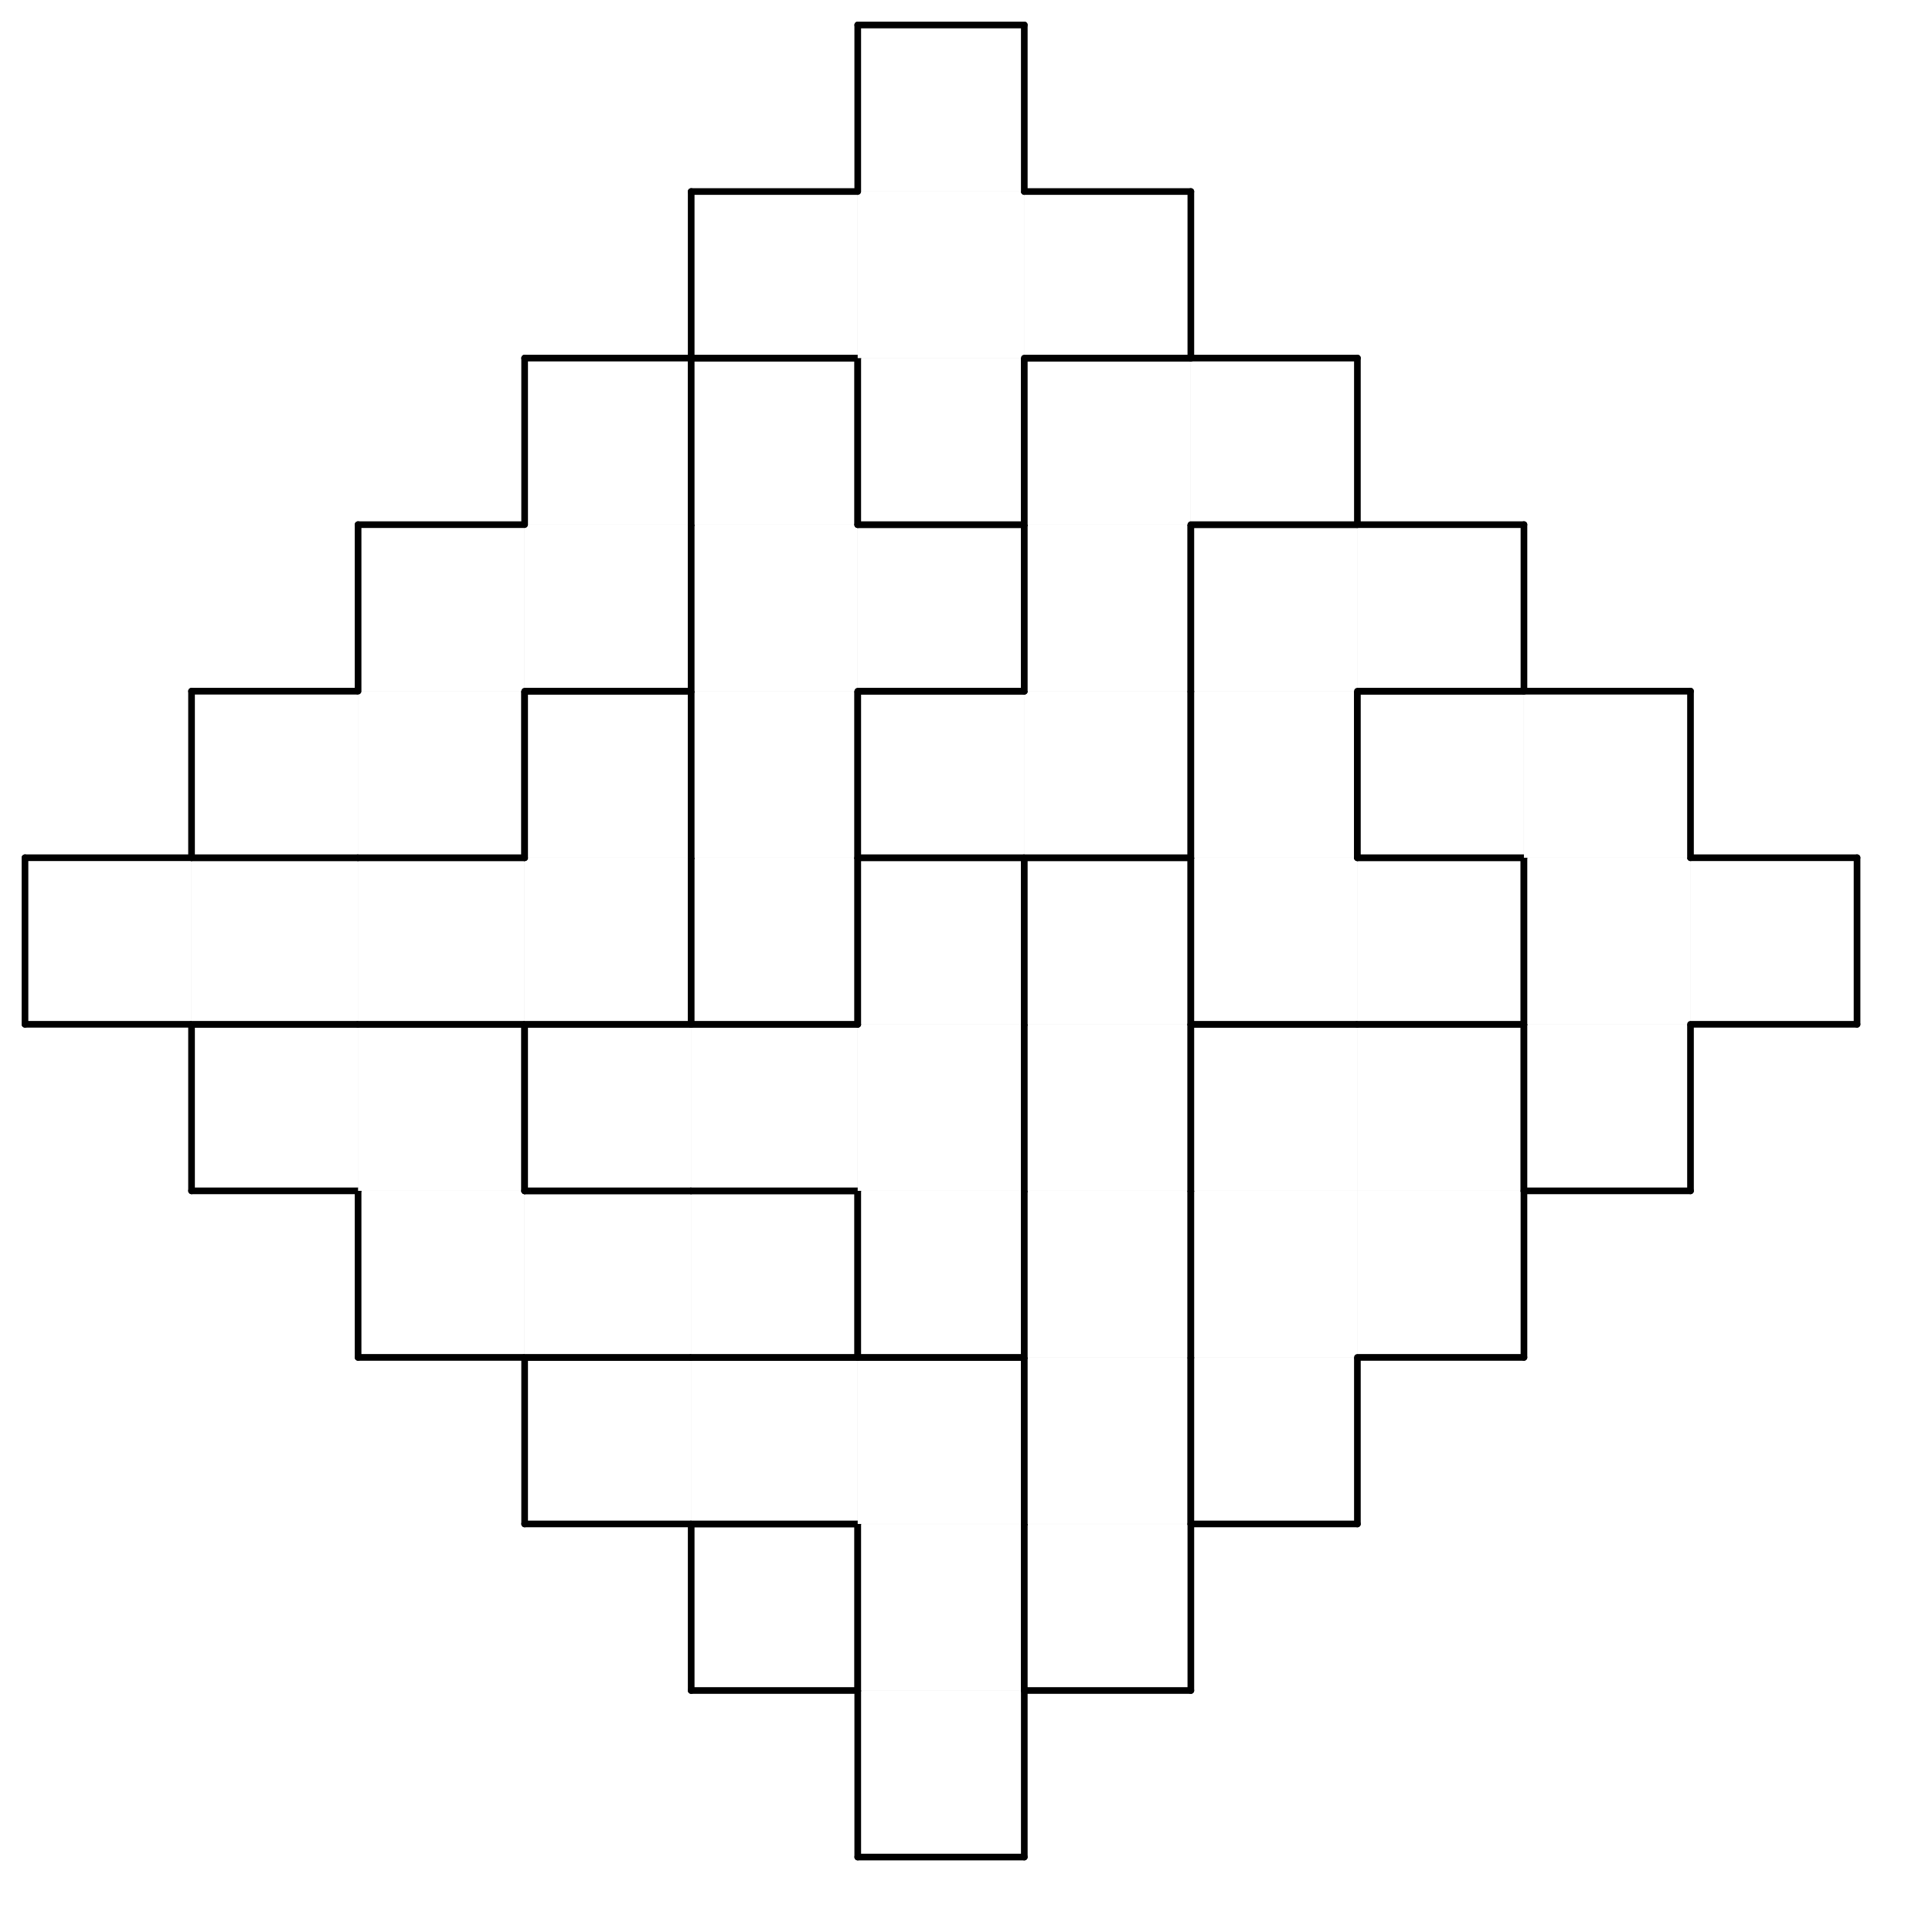 <svg version="1.1"
 xmlns="http://www.w3.org/2000/svg"
 xmlns:xlink="http://www.w3.org/1999/xlink" 
 width="116px" height="116px"
>

<!-- args used: -white -scale 0.5 -A 11 11 1:- - - - - 6 - - - - - - - - - C 6 0 - - - - - - - 6 6 6 0 1 - - - - - 5 5 5 8 0 1 1 - - - 5 5 8 8 8 0 1 1 9 - 3 3 3 3 4 8 0 2 2 9 9 - 7 7 3 4 A A 2 9 9 - - - 7 7 4 4 A 2 2 - - - - - 7 4 B A A - - - - - - - B B B - - - - - - - - - B - - - - -  -->
<!--

Box for not set puzzle

-->
<symbol id="cd0f6d1e-7f16-4470-83d2-71902c2370d2box_-2">
<path d="M21 1 L1 1 L1 21 L21 21 Z" stroke="gray" stroke-width=".008"  fill-opacity="0" />
</symbol>
<!--

thicker border lines for Box

-->
<symbol id="cd0f6d1e-7f16-4470-83d2-71902c2370d2line_1">	<line x1="21" y1="1" x2="21" y2="1" style="stroke-linecap:round;stroke:black;stroke-width:.8" />	</symbol>
<symbol id="cd0f6d1e-7f16-4470-83d2-71902c2370d2line_2">	<line x1="21" y1="1" x2="21" y2="21" style="stroke-linecap:round;stroke:black;stroke-width:.8" />	</symbol>
<symbol id="cd0f6d1e-7f16-4470-83d2-71902c2370d2line_3">	<line x1="21" y1="21" x2="21" y2="21" style="stroke-linecap:round;stroke:black;stroke-width:.8" />	</symbol>
<symbol id="cd0f6d1e-7f16-4470-83d2-71902c2370d2line_4">	<line x1="21" y1="21" x2="21" y2="1" style="stroke-linecap:round;stroke:black;stroke-width:.8" />	</symbol>
<symbol id="cd0f6d1e-7f16-4470-83d2-71902c2370d2line_5">	<line x1="21" y1="1" x2="1" y2="1" style="stroke-linecap:round;stroke:black;stroke-width:.8" />	</symbol>
<symbol id="cd0f6d1e-7f16-4470-83d2-71902c2370d2line_6">	<line x1="1" y1="1" x2="1" y2="21" style="stroke-linecap:round;stroke:black;stroke-width:.8" />	</symbol>
<symbol id="cd0f6d1e-7f16-4470-83d2-71902c2370d2line_7">	<line x1="1" y1="21" x2="21" y2="21" style="stroke-linecap:round;stroke:black;stroke-width:.8" />	</symbol>
<symbol id="cd0f6d1e-7f16-4470-83d2-71902c2370d2line_8">	<line x1="1" y1="1" x2="1" y2="1" style="stroke-linecap:round;stroke:black;stroke-width:.8" />	</symbol>
<symbol id="cd0f6d1e-7f16-4470-83d2-71902c2370d2line_9">	<line x1="1" y1="1" x2="21" y2="1" style="stroke-linecap:round;stroke:black;stroke-width:.8" />	</symbol>
<!--

Box_0 2 definitions

-->
<symbol id="cd0f6d1e-7f16-4470-83d2-71902c2370d2box_0">
<path d="M21 1 L1 1 L1 21 L21 21 Z" style="fill:#FFFFFF;stroke-width:.008;stroke:lightgray" />
</symbol>
<!--

Box_1 2 definitions

-->
<symbol id="cd0f6d1e-7f16-4470-83d2-71902c2370d2box_1">
<path d="M21 1 L1 1 L1 21 L21 21 Z" style="fill:#FFFFFF;stroke-width:.008;stroke:lightgray" />
</symbol>
<!--

Box_2 2 definitions

-->
<symbol id="cd0f6d1e-7f16-4470-83d2-71902c2370d2box_2">
<path d="M21 1 L1 1 L1 21 L21 21 Z" style="fill:#FFFFFF;stroke-width:.008;stroke:lightgray" />
</symbol>
<!--

Box_3 2 definitions

-->
<symbol id="cd0f6d1e-7f16-4470-83d2-71902c2370d2box_3">
<path d="M21 1 L1 1 L1 21 L21 21 Z" style="fill:#FFFFFF;stroke-width:.008;stroke:lightgray" />
</symbol>
<!--

Box_4 2 definitions

-->
<symbol id="cd0f6d1e-7f16-4470-83d2-71902c2370d2box_4">
<path d="M21 1 L1 1 L1 21 L21 21 Z" style="fill:#FFFFFF;stroke-width:.008;stroke:lightgray" />
</symbol>
<!--

Box_5 2 definitions

-->
<symbol id="cd0f6d1e-7f16-4470-83d2-71902c2370d2box_5">
<path d="M21 1 L1 1 L1 21 L21 21 Z" style="fill:#FFFFFF;stroke-width:.008;stroke:lightgray" />
</symbol>
<!--

Box_6 2 definitions

-->
<symbol id="cd0f6d1e-7f16-4470-83d2-71902c2370d2box_6">
<path d="M21 1 L1 1 L1 21 L21 21 Z" style="fill:#FFFFFF;stroke-width:.008;stroke:lightgray" />
</symbol>
<!--

Box_7 2 definitions

-->
<symbol id="cd0f6d1e-7f16-4470-83d2-71902c2370d2box_7">
<path d="M21 1 L1 1 L1 21 L21 21 Z" style="fill:#FFFFFF;stroke-width:.008;stroke:lightgray" />
</symbol>
<!--

Box_8 2 definitions

-->
<symbol id="cd0f6d1e-7f16-4470-83d2-71902c2370d2box_8">
<path d="M21 1 L1 1 L1 21 L21 21 Z" style="fill:#FFFFFF;stroke-width:.008;stroke:lightgray" />
</symbol>
<!--

Box_9 2 definitions

-->
<symbol id="cd0f6d1e-7f16-4470-83d2-71902c2370d2box_9">
<path d="M21 1 L1 1 L1 21 L21 21 Z" style="fill:#FFFFFF;stroke-width:.008;stroke:lightgray" />
</symbol>
<!--

Box_A 2 definitions

-->
<symbol id="cd0f6d1e-7f16-4470-83d2-71902c2370d2box_A">
<path d="M21 1 L1 1 L1 21 L21 21 Z" style="fill:#FFFFFF;stroke-width:.008;stroke:lightgray" />
</symbol>
<!--

Box_B 2 definitions

-->
<symbol id="cd0f6d1e-7f16-4470-83d2-71902c2370d2box_B">
<path d="M21 1 L1 1 L1 21 L21 21 Z" style="fill:#FFFFFF;stroke-width:.008;stroke:lightgray" />
</symbol>
<!--

Box_C 2 definitions

-->
<symbol id="cd0f6d1e-7f16-4470-83d2-71902c2370d2box_C">
<path d="M21 1 L1 1 L1 21 L21 21 Z" style="fill:#FFFFFF;stroke-width:.008;stroke:lightgray" />
</symbol>


<g transform="scale(0.5) translate(2,2) " >

<use x="0" y="200" xlink:href="#origin" />
<!--

now we use the box and set it to xy position
we start to paint with boxes with y==0 first!
we define animation for a puzzle, based on puzzleNbr!

-->
<use x="100" y="200" xlink:href="#cd0f6d1e-7f16-4470-83d2-71902c2370d2box_6" />
<use x="100" y="200" xlink:href="#cd0f6d1e-7f16-4470-83d2-71902c2370d2line_4" />
<use x="100" y="200" xlink:href="#cd0f6d1e-7f16-4470-83d2-71902c2370d2line_6" />
<use x="100" y="200" xlink:href="#cd0f6d1e-7f16-4470-83d2-71902c2370d2line_7" />
<use x="80" y="180" xlink:href="#cd0f6d1e-7f16-4470-83d2-71902c2370d2box_C" />
<use x="80" y="180" xlink:href="#cd0f6d1e-7f16-4470-83d2-71902c2370d2line_4" />
<use x="80" y="180" xlink:href="#cd0f6d1e-7f16-4470-83d2-71902c2370d2line_5" />
<use x="80" y="180" xlink:href="#cd0f6d1e-7f16-4470-83d2-71902c2370d2line_6" />
<use x="80" y="180" xlink:href="#cd0f6d1e-7f16-4470-83d2-71902c2370d2line_7" />
<use x="100" y="180" xlink:href="#cd0f6d1e-7f16-4470-83d2-71902c2370d2box_6" />
<use x="100" y="180" xlink:href="#cd0f6d1e-7f16-4470-83d2-71902c2370d2line_4" />
<use x="100" y="180" xlink:href="#cd0f6d1e-7f16-4470-83d2-71902c2370d2line_6" />
<use x="120" y="180" xlink:href="#cd0f6d1e-7f16-4470-83d2-71902c2370d2box_0" />
<use x="120" y="180" xlink:href="#cd0f6d1e-7f16-4470-83d2-71902c2370d2line_4" />
<use x="120" y="180" xlink:href="#cd0f6d1e-7f16-4470-83d2-71902c2370d2line_6" />
<use x="120" y="180" xlink:href="#cd0f6d1e-7f16-4470-83d2-71902c2370d2line_7" />
<use x="60" y="160" xlink:href="#cd0f6d1e-7f16-4470-83d2-71902c2370d2box_6" />
<use x="60" y="160" xlink:href="#cd0f6d1e-7f16-4470-83d2-71902c2370d2line_5" />
<use x="60" y="160" xlink:href="#cd0f6d1e-7f16-4470-83d2-71902c2370d2line_6" />
<use x="60" y="160" xlink:href="#cd0f6d1e-7f16-4470-83d2-71902c2370d2line_7" />
<use x="80" y="160" xlink:href="#cd0f6d1e-7f16-4470-83d2-71902c2370d2box_6" />
<use x="80" y="160" xlink:href="#cd0f6d1e-7f16-4470-83d2-71902c2370d2line_5" />
<use x="80" y="160" xlink:href="#cd0f6d1e-7f16-4470-83d2-71902c2370d2line_7" />
<use x="100" y="160" xlink:href="#cd0f6d1e-7f16-4470-83d2-71902c2370d2box_6" />
<use x="100" y="160" xlink:href="#cd0f6d1e-7f16-4470-83d2-71902c2370d2line_4" />
<use x="100" y="160" xlink:href="#cd0f6d1e-7f16-4470-83d2-71902c2370d2line_5" />
<use x="120" y="160" xlink:href="#cd0f6d1e-7f16-4470-83d2-71902c2370d2box_0" />
<use x="120" y="160" xlink:href="#cd0f6d1e-7f16-4470-83d2-71902c2370d2line_4" />
<use x="120" y="160" xlink:href="#cd0f6d1e-7f16-4470-83d2-71902c2370d2line_6" />
<use x="140" y="160" xlink:href="#cd0f6d1e-7f16-4470-83d2-71902c2370d2box_1" />
<use x="140" y="160" xlink:href="#cd0f6d1e-7f16-4470-83d2-71902c2370d2line_4" />
<use x="140" y="160" xlink:href="#cd0f6d1e-7f16-4470-83d2-71902c2370d2line_6" />
<use x="140" y="160" xlink:href="#cd0f6d1e-7f16-4470-83d2-71902c2370d2line_7" />
<use x="40" y="140" xlink:href="#cd0f6d1e-7f16-4470-83d2-71902c2370d2box_5" />
<use x="40" y="140" xlink:href="#cd0f6d1e-7f16-4470-83d2-71902c2370d2line_6" />
<use x="40" y="140" xlink:href="#cd0f6d1e-7f16-4470-83d2-71902c2370d2line_7" />
<use x="60" y="140" xlink:href="#cd0f6d1e-7f16-4470-83d2-71902c2370d2box_5" />
<use x="60" y="140" xlink:href="#cd0f6d1e-7f16-4470-83d2-71902c2370d2line_5" />
<use x="60" y="140" xlink:href="#cd0f6d1e-7f16-4470-83d2-71902c2370d2line_7" />
<use x="80" y="140" xlink:href="#cd0f6d1e-7f16-4470-83d2-71902c2370d2box_5" />
<use x="80" y="140" xlink:href="#cd0f6d1e-7f16-4470-83d2-71902c2370d2line_4" />
<use x="80" y="140" xlink:href="#cd0f6d1e-7f16-4470-83d2-71902c2370d2line_5" />
<use x="80" y="140" xlink:href="#cd0f6d1e-7f16-4470-83d2-71902c2370d2line_7" />
<use x="100" y="140" xlink:href="#cd0f6d1e-7f16-4470-83d2-71902c2370d2box_8" />
<use x="100" y="140" xlink:href="#cd0f6d1e-7f16-4470-83d2-71902c2370d2line_4" />
<use x="100" y="140" xlink:href="#cd0f6d1e-7f16-4470-83d2-71902c2370d2line_6" />
<use x="100" y="140" xlink:href="#cd0f6d1e-7f16-4470-83d2-71902c2370d2line_7" />
<use x="120" y="140" xlink:href="#cd0f6d1e-7f16-4470-83d2-71902c2370d2box_0" />
<use x="120" y="140" xlink:href="#cd0f6d1e-7f16-4470-83d2-71902c2370d2line_4" />
<use x="120" y="140" xlink:href="#cd0f6d1e-7f16-4470-83d2-71902c2370d2line_6" />
<use x="140" y="140" xlink:href="#cd0f6d1e-7f16-4470-83d2-71902c2370d2box_1" />
<use x="140" y="140" xlink:href="#cd0f6d1e-7f16-4470-83d2-71902c2370d2line_6" />
<use x="160" y="140" xlink:href="#cd0f6d1e-7f16-4470-83d2-71902c2370d2box_1" />
<use x="160" y="140" xlink:href="#cd0f6d1e-7f16-4470-83d2-71902c2370d2line_4" />
<use x="160" y="140" xlink:href="#cd0f6d1e-7f16-4470-83d2-71902c2370d2line_7" />
<use x="20" y="120" xlink:href="#cd0f6d1e-7f16-4470-83d2-71902c2370d2box_5" />
<use x="20" y="120" xlink:href="#cd0f6d1e-7f16-4470-83d2-71902c2370d2line_5" />
<use x="20" y="120" xlink:href="#cd0f6d1e-7f16-4470-83d2-71902c2370d2line_6" />
<use x="20" y="120" xlink:href="#cd0f6d1e-7f16-4470-83d2-71902c2370d2line_7" />
<use x="40" y="120" xlink:href="#cd0f6d1e-7f16-4470-83d2-71902c2370d2box_5" />
<use x="40" y="120" xlink:href="#cd0f6d1e-7f16-4470-83d2-71902c2370d2line_4" />
<use x="40" y="120" xlink:href="#cd0f6d1e-7f16-4470-83d2-71902c2370d2line_5" />
<use x="60" y="120" xlink:href="#cd0f6d1e-7f16-4470-83d2-71902c2370d2box_8" />
<use x="60" y="120" xlink:href="#cd0f6d1e-7f16-4470-83d2-71902c2370d2line_5" />
<use x="60" y="120" xlink:href="#cd0f6d1e-7f16-4470-83d2-71902c2370d2line_6" />
<use x="60" y="120" xlink:href="#cd0f6d1e-7f16-4470-83d2-71902c2370d2line_7" />
<use x="80" y="120" xlink:href="#cd0f6d1e-7f16-4470-83d2-71902c2370d2box_8" />
<use x="80" y="120" xlink:href="#cd0f6d1e-7f16-4470-83d2-71902c2370d2line_5" />
<use x="80" y="120" xlink:href="#cd0f6d1e-7f16-4470-83d2-71902c2370d2line_7" />
<use x="100" y="120" xlink:href="#cd0f6d1e-7f16-4470-83d2-71902c2370d2box_8" />
<use x="100" y="120" xlink:href="#cd0f6d1e-7f16-4470-83d2-71902c2370d2line_4" />
<use x="120" y="120" xlink:href="#cd0f6d1e-7f16-4470-83d2-71902c2370d2box_0" />
<use x="120" y="120" xlink:href="#cd0f6d1e-7f16-4470-83d2-71902c2370d2line_4" />
<use x="120" y="120" xlink:href="#cd0f6d1e-7f16-4470-83d2-71902c2370d2line_6" />
<use x="140" y="120" xlink:href="#cd0f6d1e-7f16-4470-83d2-71902c2370d2box_1" />
<use x="140" y="120" xlink:href="#cd0f6d1e-7f16-4470-83d2-71902c2370d2line_5" />
<use x="140" y="120" xlink:href="#cd0f6d1e-7f16-4470-83d2-71902c2370d2line_6" />
<use x="160" y="120" xlink:href="#cd0f6d1e-7f16-4470-83d2-71902c2370d2box_1" />
<use x="160" y="120" xlink:href="#cd0f6d1e-7f16-4470-83d2-71902c2370d2line_4" />
<use x="160" y="120" xlink:href="#cd0f6d1e-7f16-4470-83d2-71902c2370d2line_5" />
<use x="180" y="120" xlink:href="#cd0f6d1e-7f16-4470-83d2-71902c2370d2box_9" />
<use x="180" y="120" xlink:href="#cd0f6d1e-7f16-4470-83d2-71902c2370d2line_4" />
<use x="180" y="120" xlink:href="#cd0f6d1e-7f16-4470-83d2-71902c2370d2line_6" />
<use x="180" y="120" xlink:href="#cd0f6d1e-7f16-4470-83d2-71902c2370d2line_7" />
<use x="0" y="100" xlink:href="#cd0f6d1e-7f16-4470-83d2-71902c2370d2box_3" />
<use x="0" y="100" xlink:href="#cd0f6d1e-7f16-4470-83d2-71902c2370d2line_5" />
<use x="0" y="100" xlink:href="#cd0f6d1e-7f16-4470-83d2-71902c2370d2line_6" />
<use x="0" y="100" xlink:href="#cd0f6d1e-7f16-4470-83d2-71902c2370d2line_7" />
<use x="20" y="100" xlink:href="#cd0f6d1e-7f16-4470-83d2-71902c2370d2box_3" />
<use x="20" y="100" xlink:href="#cd0f6d1e-7f16-4470-83d2-71902c2370d2line_5" />
<use x="20" y="100" xlink:href="#cd0f6d1e-7f16-4470-83d2-71902c2370d2line_7" />
<use x="40" y="100" xlink:href="#cd0f6d1e-7f16-4470-83d2-71902c2370d2box_3" />
<use x="40" y="100" xlink:href="#cd0f6d1e-7f16-4470-83d2-71902c2370d2line_5" />
<use x="40" y="100" xlink:href="#cd0f6d1e-7f16-4470-83d2-71902c2370d2line_7" />
<use x="60" y="100" xlink:href="#cd0f6d1e-7f16-4470-83d2-71902c2370d2box_3" />
<use x="60" y="100" xlink:href="#cd0f6d1e-7f16-4470-83d2-71902c2370d2line_4" />
<use x="60" y="100" xlink:href="#cd0f6d1e-7f16-4470-83d2-71902c2370d2line_7" />
<use x="80" y="100" xlink:href="#cd0f6d1e-7f16-4470-83d2-71902c2370d2box_4" />
<use x="80" y="100" xlink:href="#cd0f6d1e-7f16-4470-83d2-71902c2370d2line_4" />
<use x="80" y="100" xlink:href="#cd0f6d1e-7f16-4470-83d2-71902c2370d2line_6" />
<use x="80" y="100" xlink:href="#cd0f6d1e-7f16-4470-83d2-71902c2370d2line_7" />
<use x="100" y="100" xlink:href="#cd0f6d1e-7f16-4470-83d2-71902c2370d2box_8" />
<use x="100" y="100" xlink:href="#cd0f6d1e-7f16-4470-83d2-71902c2370d2line_4" />
<use x="100" y="100" xlink:href="#cd0f6d1e-7f16-4470-83d2-71902c2370d2line_5" />
<use x="100" y="100" xlink:href="#cd0f6d1e-7f16-4470-83d2-71902c2370d2line_6" />
<use x="120" y="100" xlink:href="#cd0f6d1e-7f16-4470-83d2-71902c2370d2box_0" />
<use x="120" y="100" xlink:href="#cd0f6d1e-7f16-4470-83d2-71902c2370d2line_4" />
<use x="120" y="100" xlink:href="#cd0f6d1e-7f16-4470-83d2-71902c2370d2line_5" />
<use x="120" y="100" xlink:href="#cd0f6d1e-7f16-4470-83d2-71902c2370d2line_6" />
<use x="140" y="100" xlink:href="#cd0f6d1e-7f16-4470-83d2-71902c2370d2box_2" />
<use x="140" y="100" xlink:href="#cd0f6d1e-7f16-4470-83d2-71902c2370d2line_6" />
<use x="140" y="100" xlink:href="#cd0f6d1e-7f16-4470-83d2-71902c2370d2line_7" />
<use x="160" y="100" xlink:href="#cd0f6d1e-7f16-4470-83d2-71902c2370d2box_2" />
<use x="160" y="100" xlink:href="#cd0f6d1e-7f16-4470-83d2-71902c2370d2line_4" />
<use x="160" y="100" xlink:href="#cd0f6d1e-7f16-4470-83d2-71902c2370d2line_5" />
<use x="160" y="100" xlink:href="#cd0f6d1e-7f16-4470-83d2-71902c2370d2line_7" />
<use x="180" y="100" xlink:href="#cd0f6d1e-7f16-4470-83d2-71902c2370d2box_9" />
<use x="180" y="100" xlink:href="#cd0f6d1e-7f16-4470-83d2-71902c2370d2line_6" />
<use x="200" y="100" xlink:href="#cd0f6d1e-7f16-4470-83d2-71902c2370d2box_9" />
<use x="200" y="100" xlink:href="#cd0f6d1e-7f16-4470-83d2-71902c2370d2line_4" />
<use x="200" y="100" xlink:href="#cd0f6d1e-7f16-4470-83d2-71902c2370d2line_5" />
<use x="200" y="100" xlink:href="#cd0f6d1e-7f16-4470-83d2-71902c2370d2line_7" />
<use x="20" y="80" xlink:href="#cd0f6d1e-7f16-4470-83d2-71902c2370d2box_7" />
<use x="20" y="80" xlink:href="#cd0f6d1e-7f16-4470-83d2-71902c2370d2line_5" />
<use x="20" y="80" xlink:href="#cd0f6d1e-7f16-4470-83d2-71902c2370d2line_6" />
<use x="20" y="80" xlink:href="#cd0f6d1e-7f16-4470-83d2-71902c2370d2line_7" />
<use x="40" y="80" xlink:href="#cd0f6d1e-7f16-4470-83d2-71902c2370d2box_7" />
<use x="40" y="80" xlink:href="#cd0f6d1e-7f16-4470-83d2-71902c2370d2line_4" />
<use x="40" y="80" xlink:href="#cd0f6d1e-7f16-4470-83d2-71902c2370d2line_7" />
<use x="60" y="80" xlink:href="#cd0f6d1e-7f16-4470-83d2-71902c2370d2box_3" />
<use x="60" y="80" xlink:href="#cd0f6d1e-7f16-4470-83d2-71902c2370d2line_4" />
<use x="60" y="80" xlink:href="#cd0f6d1e-7f16-4470-83d2-71902c2370d2line_5" />
<use x="60" y="80" xlink:href="#cd0f6d1e-7f16-4470-83d2-71902c2370d2line_6" />
<use x="80" y="80" xlink:href="#cd0f6d1e-7f16-4470-83d2-71902c2370d2box_4" />
<use x="80" y="80" xlink:href="#cd0f6d1e-7f16-4470-83d2-71902c2370d2line_4" />
<use x="80" y="80" xlink:href="#cd0f6d1e-7f16-4470-83d2-71902c2370d2line_6" />
<use x="100" y="80" xlink:href="#cd0f6d1e-7f16-4470-83d2-71902c2370d2box_A" />
<use x="100" y="80" xlink:href="#cd0f6d1e-7f16-4470-83d2-71902c2370d2line_5" />
<use x="100" y="80" xlink:href="#cd0f6d1e-7f16-4470-83d2-71902c2370d2line_6" />
<use x="100" y="80" xlink:href="#cd0f6d1e-7f16-4470-83d2-71902c2370d2line_7" />
<use x="120" y="80" xlink:href="#cd0f6d1e-7f16-4470-83d2-71902c2370d2box_A" />
<use x="120" y="80" xlink:href="#cd0f6d1e-7f16-4470-83d2-71902c2370d2line_4" />
<use x="120" y="80" xlink:href="#cd0f6d1e-7f16-4470-83d2-71902c2370d2line_7" />
<use x="140" y="80" xlink:href="#cd0f6d1e-7f16-4470-83d2-71902c2370d2box_2" />
<use x="140" y="80" xlink:href="#cd0f6d1e-7f16-4470-83d2-71902c2370d2line_4" />
<use x="140" y="80" xlink:href="#cd0f6d1e-7f16-4470-83d2-71902c2370d2line_6" />
<use x="160" y="80" xlink:href="#cd0f6d1e-7f16-4470-83d2-71902c2370d2box_9" />
<use x="160" y="80" xlink:href="#cd0f6d1e-7f16-4470-83d2-71902c2370d2line_5" />
<use x="160" y="80" xlink:href="#cd0f6d1e-7f16-4470-83d2-71902c2370d2line_6" />
<use x="160" y="80" xlink:href="#cd0f6d1e-7f16-4470-83d2-71902c2370d2line_7" />
<use x="180" y="80" xlink:href="#cd0f6d1e-7f16-4470-83d2-71902c2370d2box_9" />
<use x="180" y="80" xlink:href="#cd0f6d1e-7f16-4470-83d2-71902c2370d2line_4" />
<use x="180" y="80" xlink:href="#cd0f6d1e-7f16-4470-83d2-71902c2370d2line_5" />
<use x="40" y="60" xlink:href="#cd0f6d1e-7f16-4470-83d2-71902c2370d2box_7" />
<use x="40" y="60" xlink:href="#cd0f6d1e-7f16-4470-83d2-71902c2370d2line_5" />
<use x="40" y="60" xlink:href="#cd0f6d1e-7f16-4470-83d2-71902c2370d2line_6" />
<use x="60" y="60" xlink:href="#cd0f6d1e-7f16-4470-83d2-71902c2370d2box_7" />
<use x="60" y="60" xlink:href="#cd0f6d1e-7f16-4470-83d2-71902c2370d2line_4" />
<use x="60" y="60" xlink:href="#cd0f6d1e-7f16-4470-83d2-71902c2370d2line_7" />
<use x="80" y="60" xlink:href="#cd0f6d1e-7f16-4470-83d2-71902c2370d2box_4" />
<use x="80" y="60" xlink:href="#cd0f6d1e-7f16-4470-83d2-71902c2370d2line_6" />
<use x="100" y="60" xlink:href="#cd0f6d1e-7f16-4470-83d2-71902c2370d2box_4" />
<use x="100" y="60" xlink:href="#cd0f6d1e-7f16-4470-83d2-71902c2370d2line_4" />
<use x="100" y="60" xlink:href="#cd0f6d1e-7f16-4470-83d2-71902c2370d2line_5" />
<use x="100" y="60" xlink:href="#cd0f6d1e-7f16-4470-83d2-71902c2370d2line_7" />
<use x="120" y="60" xlink:href="#cd0f6d1e-7f16-4470-83d2-71902c2370d2box_A" />
<use x="120" y="60" xlink:href="#cd0f6d1e-7f16-4470-83d2-71902c2370d2line_4" />
<use x="120" y="60" xlink:href="#cd0f6d1e-7f16-4470-83d2-71902c2370d2line_6" />
<use x="140" y="60" xlink:href="#cd0f6d1e-7f16-4470-83d2-71902c2370d2box_2" />
<use x="140" y="60" xlink:href="#cd0f6d1e-7f16-4470-83d2-71902c2370d2line_5" />
<use x="140" y="60" xlink:href="#cd0f6d1e-7f16-4470-83d2-71902c2370d2line_6" />
<use x="160" y="60" xlink:href="#cd0f6d1e-7f16-4470-83d2-71902c2370d2box_2" />
<use x="160" y="60" xlink:href="#cd0f6d1e-7f16-4470-83d2-71902c2370d2line_4" />
<use x="160" y="60" xlink:href="#cd0f6d1e-7f16-4470-83d2-71902c2370d2line_5" />
<use x="160" y="60" xlink:href="#cd0f6d1e-7f16-4470-83d2-71902c2370d2line_7" />
<use x="60" y="40" xlink:href="#cd0f6d1e-7f16-4470-83d2-71902c2370d2box_7" />
<use x="60" y="40" xlink:href="#cd0f6d1e-7f16-4470-83d2-71902c2370d2line_4" />
<use x="60" y="40" xlink:href="#cd0f6d1e-7f16-4470-83d2-71902c2370d2line_5" />
<use x="60" y="40" xlink:href="#cd0f6d1e-7f16-4470-83d2-71902c2370d2line_6" />
<use x="80" y="40" xlink:href="#cd0f6d1e-7f16-4470-83d2-71902c2370d2box_4" />
<use x="80" y="40" xlink:href="#cd0f6d1e-7f16-4470-83d2-71902c2370d2line_4" />
<use x="80" y="40" xlink:href="#cd0f6d1e-7f16-4470-83d2-71902c2370d2line_5" />
<use x="80" y="40" xlink:href="#cd0f6d1e-7f16-4470-83d2-71902c2370d2line_6" />
<use x="100" y="40" xlink:href="#cd0f6d1e-7f16-4470-83d2-71902c2370d2box_B" />
<use x="100" y="40" xlink:href="#cd0f6d1e-7f16-4470-83d2-71902c2370d2line_4" />
<use x="100" y="40" xlink:href="#cd0f6d1e-7f16-4470-83d2-71902c2370d2line_6" />
<use x="100" y="40" xlink:href="#cd0f6d1e-7f16-4470-83d2-71902c2370d2line_7" />
<use x="120" y="40" xlink:href="#cd0f6d1e-7f16-4470-83d2-71902c2370d2box_A" />
<use x="120" y="40" xlink:href="#cd0f6d1e-7f16-4470-83d2-71902c2370d2line_5" />
<use x="120" y="40" xlink:href="#cd0f6d1e-7f16-4470-83d2-71902c2370d2line_6" />
<use x="140" y="40" xlink:href="#cd0f6d1e-7f16-4470-83d2-71902c2370d2box_A" />
<use x="140" y="40" xlink:href="#cd0f6d1e-7f16-4470-83d2-71902c2370d2line_4" />
<use x="140" y="40" xlink:href="#cd0f6d1e-7f16-4470-83d2-71902c2370d2line_5" />
<use x="140" y="40" xlink:href="#cd0f6d1e-7f16-4470-83d2-71902c2370d2line_7" />
<use x="80" y="20" xlink:href="#cd0f6d1e-7f16-4470-83d2-71902c2370d2box_B" />
<use x="80" y="20" xlink:href="#cd0f6d1e-7f16-4470-83d2-71902c2370d2line_5" />
<use x="80" y="20" xlink:href="#cd0f6d1e-7f16-4470-83d2-71902c2370d2line_6" />
<use x="80" y="20" xlink:href="#cd0f6d1e-7f16-4470-83d2-71902c2370d2line_7" />
<use x="100" y="20" xlink:href="#cd0f6d1e-7f16-4470-83d2-71902c2370d2box_B" />
<use x="120" y="20" xlink:href="#cd0f6d1e-7f16-4470-83d2-71902c2370d2box_B" />
<use x="120" y="20" xlink:href="#cd0f6d1e-7f16-4470-83d2-71902c2370d2line_4" />
<use x="120" y="20" xlink:href="#cd0f6d1e-7f16-4470-83d2-71902c2370d2line_5" />
<use x="120" y="20" xlink:href="#cd0f6d1e-7f16-4470-83d2-71902c2370d2line_7" />
<use x="100" y="0" xlink:href="#cd0f6d1e-7f16-4470-83d2-71902c2370d2box_B" />
<use x="100" y="0" xlink:href="#cd0f6d1e-7f16-4470-83d2-71902c2370d2line_4" />
<use x="100" y="0" xlink:href="#cd0f6d1e-7f16-4470-83d2-71902c2370d2line_5" />
<use x="100" y="0" xlink:href="#cd0f6d1e-7f16-4470-83d2-71902c2370d2line_6" />

</g>
<g transform="scale(0.5) translate(2,2) " >

</g>
</svg>

